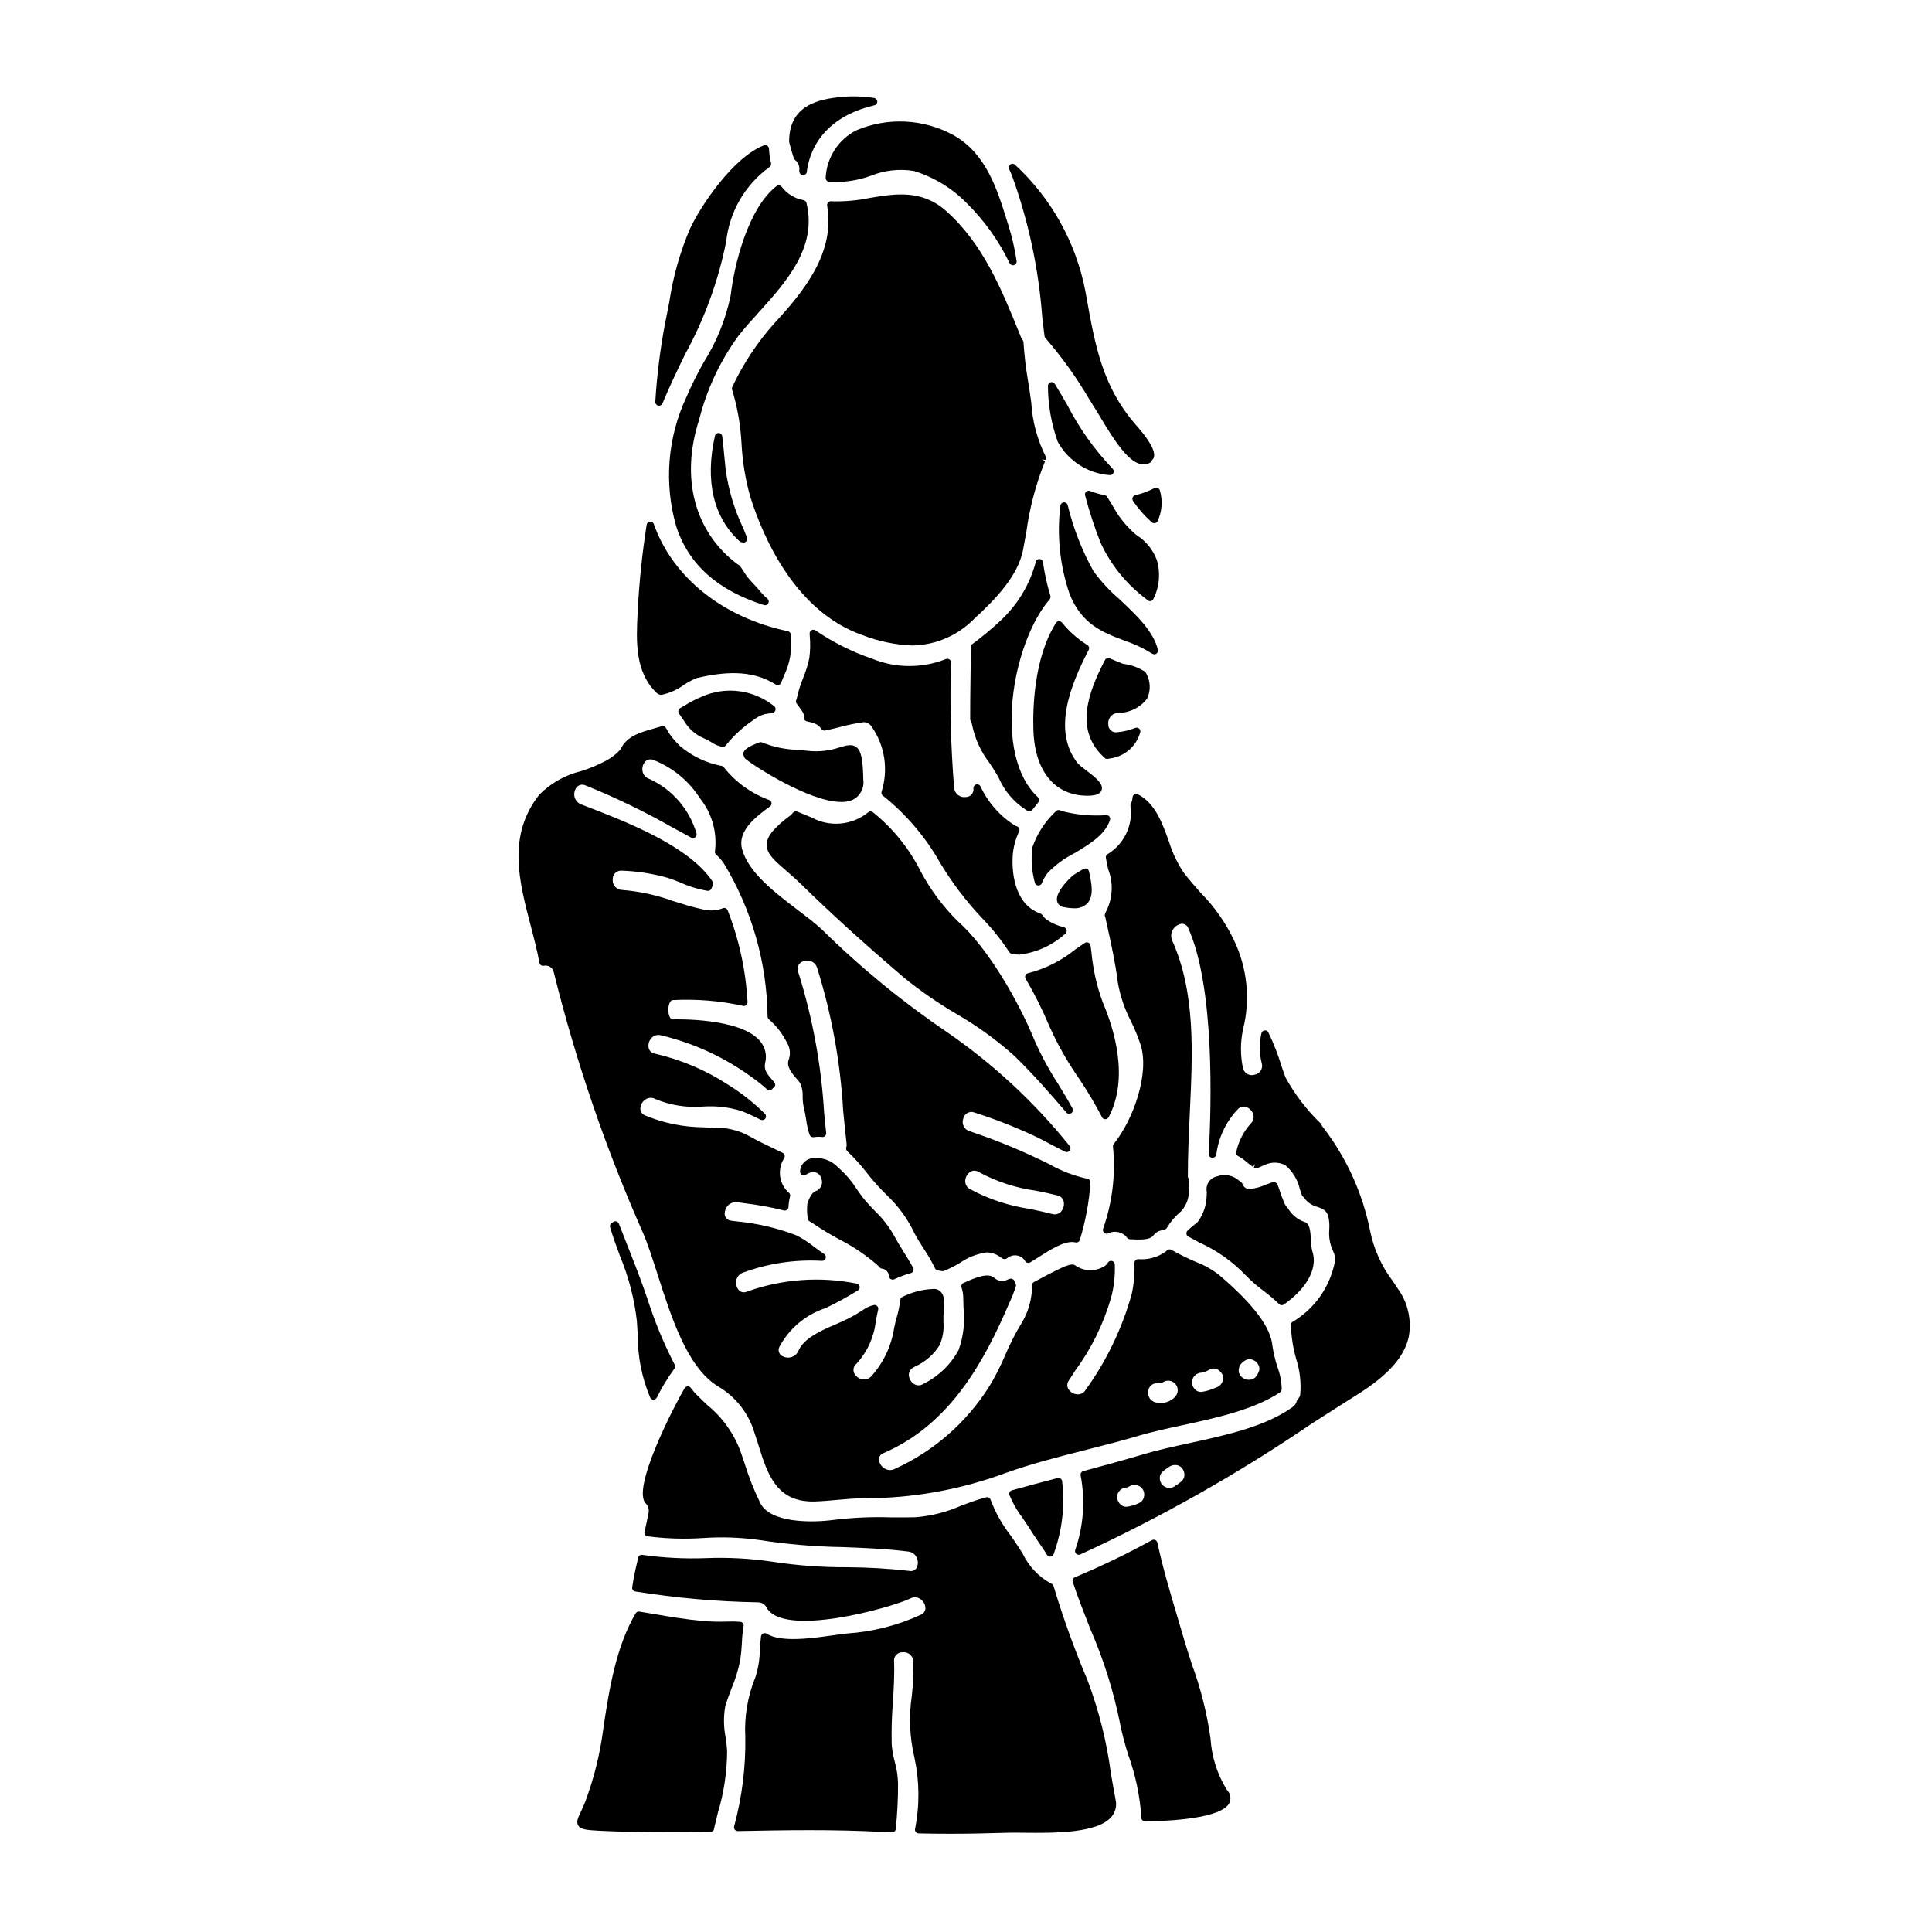 <?xml version="1.0" encoding="UTF-8"?>
<!-- Uploaded to: ICON Repo, www.svgrepo.com, Generator: ICON Repo Mixer Tools -->
<svg fill="#000000" width="800px" height="800px" version="1.1" viewBox="144 144 512 512" xmlns="http://www.w3.org/2000/svg">
 <g>
  <path d="m352.27 374.68c1.242 1.078 2.66 2.301 4.156 3.766 7.668 7.523 16.531 15.582 27.16 24.652 4.312 3.492 8.879 6.656 13.66 9.469 5.617 3.219 10.875 7.027 15.688 11.355 5.078 4.961 9.723 10.297 13.668 14.914 0.332 0.371 0.891 0.438 1.301 0.156 0.41-0.285 0.543-0.828 0.312-1.27-1.18-2.188-2.527-4.367-3.812-6.481-2.387-3.676-4.473-7.535-6.246-11.539-4.168-10.234-12.324-24.508-20.391-31.625h-0.004c-3.918-3.898-7.227-8.359-9.816-13.238-3.051-6.062-7.375-11.395-12.672-15.633-0.375-0.258-0.875-0.223-1.215 0.078-4.258 3.457-10.184 3.992-14.992 1.348-1.137-0.484-2.422-0.996-3.785-1.539-0.422-0.176-0.914-0.035-1.18 0.336-0.164 0.234-0.359 0.441-0.586 0.613-4.434 3.324-6.269 5.57-6.348 7.742-0.051 2.434 2.109 4.305 5.102 6.894z"/>
  <path d="m436.04 440.05c0.148 0.355 0.504 0.574 0.883 0.547 0.367 0.004 0.703-0.199 0.875-0.527 5.512-10.461 1.387-23.559-1.555-30.43-1.59-4.32-2.606-8.832-3.016-13.422l-0.227-1.645c-0.047-0.336-0.266-0.621-0.574-0.758-0.305-0.137-0.66-0.105-0.941 0.078-0.871 0.574-1.727 1.18-2.586 1.758-3.637 2.957-7.875 5.086-12.414 6.242-0.32 0.055-0.59 0.262-0.727 0.555s-0.121 0.633 0.039 0.91c2.375 4.055 4.477 8.266 6.297 12.598 2.141 4.777 4.719 9.348 7.707 13.645 2.277 3.363 4.359 6.852 6.238 10.449z"/>
  <path d="m419.53 292.15c-0.465-0.062-0.902 0.234-1.016 0.691-1.586 6.051-4.883 11.516-9.492 15.746-2.328 2.176-4.781 4.211-7.352 6.094-0.246 0.188-0.395 0.48-0.395 0.789 0 2.938-0.051 5.773-0.086 8.543-0.051 3.629-0.098 7.137-0.082 10.574 0 0.168 0.043 0.332 0.125 0.48 0.215 0.371 0.359 0.781 0.418 1.203 0.773 3.644 2.359 7.066 4.644 10.012 0.703 1.07 1.383 2.106 1.934 3.066l0.484 0.867-0.004-0.004c1.461 3.348 3.856 6.203 6.898 8.223 0.207 0.113 0.406 0.246 0.59 0.395 0.168 0.129 0.379 0.199 0.59 0.195 0.309 0 0.602-0.145 0.789-0.391 0.5-0.664 1.031-1.336 1.574-2 0.332-0.402 0.293-0.996-0.086-1.352-12.043-11.164-6.852-40.871 3.106-52.465v0.004c0.215-0.258 0.289-0.605 0.195-0.926-0.883-2.91-1.539-5.879-1.969-8.887-0.051-0.457-0.41-0.812-0.867-0.859z"/>
  <path d="m450.57 292.4c-1.023-2.727-2.906-5.043-5.371-6.594l-0.359-0.285c-2.457-2.144-4.504-4.719-6.039-7.598-0.457-0.75-0.922-1.508-1.418-2.273-0.148-0.227-0.379-0.383-0.645-0.434-1.32-0.238-2.617-0.609-3.863-1.105-0.348-0.137-0.742-0.066-1.023 0.18-0.281 0.25-0.395 0.637-0.289 0.996 1.098 4.199 2.445 8.328 4.027 12.367 2.707 5.957 6.875 11.133 12.117 15.051l0.395 0.355c0.18 0.156 0.41 0.242 0.648 0.242 0.055 0.008 0.109 0.008 0.164 0 0.293-0.047 0.543-0.227 0.691-0.48 1.652-3.219 1.996-6.953 0.965-10.422z"/>
  <path d="m411.71 189.42c0.156 0.352 0.316 0.691 0.457 1.062 4.391 12.125 7.098 24.797 8.043 37.66l0.59 4.902c0.023 0.207 0.109 0.398 0.25 0.551 4.434 5.117 8.379 10.641 11.785 16.488l1.699 2.711c0.305 0.477 0.684 1.113 1.125 1.859 3.754 6.297 7.719 12.418 11.348 12.418h0.004c0.074 0.004 0.148 0.004 0.223 0 0.559-0.008 1.105-0.172 1.574-0.477 0.133-0.086 0.242-0.203 0.316-0.34 0.113-0.23 0.258-0.441 0.43-0.625 0.145-0.152 0.242-0.344 0.273-0.551 0.102-0.66 0.414-2.684-5.094-8.805-8.605-10.031-10.535-20.82-12.773-33.312l-0.316-1.746h0.004c-2.477-12.895-9.016-24.652-18.664-33.555-0.34-0.312-0.852-0.348-1.23-0.082-0.379 0.266-0.523 0.758-0.344 1.184z"/>
  <path d="m362.81 191.1c-0.047 0.523 0.324 0.988 0.844 1.059 3.812 0.262 7.637-0.289 11.219-1.613 3.582-1.438 7.492-1.867 11.305-1.242 5.34 1.637 10.184 4.598 14.082 8.598 4.644 4.598 8.469 9.957 11.297 15.848 0.219 0.434 0.723 0.645 1.184 0.492 0.461-0.148 0.746-0.613 0.668-1.094-0.473-3.188-1.195-6.332-2.164-9.402l-0.48-1.539c-2.578-8.242-5.512-17.582-14.074-22.383v-0.004c-7.957-4.356-17.477-4.82-25.82-1.254-4.731 2.441-7.801 7.219-8.059 12.535z"/>
  <path d="m449.89 317.4c0.199 0 0.395-0.062 0.559-0.176 0.332-0.23 0.488-0.641 0.395-1.035-1.145-4.898-5.769-9.246-10.234-13.445-2.574-2.199-4.879-4.699-6.867-7.445-3.039-5.484-5.324-11.355-6.801-17.449-0.125-0.457-0.562-0.758-1.035-0.711-0.477 0.043-0.852 0.418-0.895 0.895-0.961 7.82-0.145 15.758 2.387 23.219 3.148 8.195 8.926 10.375 14.516 12.48v0.004c2.606 0.867 5.098 2.039 7.426 3.492 0.164 0.109 0.355 0.172 0.551 0.172z"/>
  <path d="m428.55 384.7c1.301 0.098 2.582-0.352 3.543-1.23 1.938-1.969 1.141-5.609 0.5-8.543-0.07-0.305-0.277-0.562-0.566-0.688-0.285-0.129-0.617-0.109-0.887 0.047l-0.363 0.207c-0.828 0.477-1.633 0.941-2.41 1.469-0.051 0.031-4.758 4.156-4.25 6.777 0.184 0.891 0.922 1.559 1.824 1.656 0.855 0.191 1.73 0.293 2.609 0.305z"/>
  <path d="m356.74 332.72c0.242 0.426 0.348 0.914 0.293 1.398-0.039 0.508 0.316 0.961 0.816 1.047 0.727 0.137 1.438 0.34 2.125 0.613 0.684 0.27 1.266 0.742 1.668 1.355 0.219 0.363 0.641 0.547 1.055 0.461 1.301-0.285 2.586-0.598 3.828-0.906h0.004c2.117-0.582 4.269-1.02 6.441-1.312 0.883 0.051 1.68 0.543 2.113 1.312 3.43 5.004 4.371 11.301 2.559 17.086-0.141 0.426 0.02 0.895 0.395 1.137 6.168 4.938 11.328 11.016 15.195 17.902 3.098 5.133 6.731 9.926 10.828 14.301 2.773 2.836 5.262 5.934 7.438 9.25 0.145 0.199 0.359 0.34 0.605 0.391 0.688 0.152 1.387 0.227 2.09 0.227 4.504-0.547 8.727-2.473 12.09-5.512 0.312-0.227 0.461-0.613 0.387-0.988-0.078-0.375-0.367-0.676-0.738-0.762-1.574-0.367-3.066-1.012-4.414-1.902-0.523-0.367-0.973-0.832-1.324-1.367-0.137-0.184-0.332-0.316-0.555-0.371-7.363-2.648-7.43-12.203-7.277-15.062 0.129-2.324 0.715-4.598 1.723-6.691 0.121-0.27 0.117-0.574-0.008-0.84-0.129-0.266-0.367-0.457-0.652-0.527-0.164-0.043-0.316-0.109-0.457-0.195-3.992-2.508-7.168-6.117-9.148-10.395-0.223-0.406-0.699-0.605-1.148-0.473-0.445 0.133-0.738 0.562-0.699 1.023 0.078 0.582-0.102 1.168-0.488 1.609s-0.941 0.695-1.527 0.695c-0.727 0.109-1.469-0.078-2.051-0.523-0.586-0.445-0.965-1.109-1.051-1.84-0.895-11.07-1.168-22.184-0.816-33.285 0.004-0.332-0.16-0.641-0.434-0.828-0.273-0.188-0.625-0.223-0.93-0.094-6.246 2.492-13.219 2.473-19.453-0.047-5.356-1.82-10.441-4.363-15.113-7.555-0.309-0.211-0.711-0.23-1.039-0.047-0.328 0.18-0.523 0.531-0.508 0.906l0.031 0.629c0.188 1.977 0.145 3.969-0.129 5.938-0.383 1.773-0.926 3.512-1.621 5.191-0.723 1.742-1.281 3.547-1.676 5.391-0.031 0.137-0.074 0.27-0.125 0.395-0.172 0.344-0.125 0.754 0.113 1.051 0.547 0.715 1.066 1.43 1.586 2.215z"/>
  <path d="m341.22 344.64c0.055 0.152 0.141 0.285 0.254 0.395 1.418 1.352 16.805 11.492 25.469 11.492h0.004c1.012 0.027 2.016-0.152 2.953-0.535 2.019-0.953 3.188-3.106 2.887-5.316-0.109-5.559-0.586-7.758-1.875-8.703-1.16-0.852-2.574-0.441-4.371 0.078-2.715 0.922-5.594 1.238-8.441 0.926-0.898-0.102-1.82-0.184-2.754-0.27l-0.004 0.004c-3.199-0.086-6.359-0.742-9.332-1.934-0.246-0.117-0.531-0.133-0.785-0.035-2.867 1.09-3.973 1.824-4.227 2.793h-0.004c-0.062 0.234-0.035 0.484 0.078 0.699 0.059 0.133 0.105 0.27 0.148 0.406z"/>
  <path d="m438 360.39c-0.207-0.262-0.535-0.398-0.863-0.359-3.629 0.246-7.269-0.039-10.809-0.852-0.418-0.105-0.789-0.234-1.18-0.367l-0.285-0.094c-0.371-0.125-0.781-0.016-1.043 0.273-2.812 2.621-4.949 5.887-6.219 9.516-0.418 3.188-0.188 6.426 0.676 9.52 0.137 0.383 0.496 0.645 0.906 0.648 0.398 0 0.762-0.242 0.914-0.613 0.375-0.961 0.879-1.863 1.504-2.684 2.019-2.113 4.383-3.867 6.992-5.188 4.078-2.43 8.301-4.945 9.562-8.879h-0.004c0.109-0.312 0.051-0.66-0.152-0.922z"/>
  <path d="m444.16 275.85c-0.117 0.309-0.074 0.656 0.113 0.926 1.414 2.086 3.086 3.981 4.977 5.644 0.18 0.152 0.406 0.234 0.641 0.234 0.363 0.004 0.699-0.195 0.871-0.52 1.18-2.547 1.402-5.43 0.629-8.129-0.07-0.297-0.27-0.543-0.543-0.672-0.273-0.133-0.59-0.133-0.863 0-1.617 0.844-3.336 1.48-5.117 1.898-0.324 0.07-0.59 0.305-0.707 0.617z"/>
  <path d="m344.42 334.27c1.117-0.738 2.414-1.16 3.754-1.219 0.16-0.016 0.312-0.055 0.461-0.113l0.289-0.094c0.312-0.125 0.539-0.398 0.602-0.727 0.066-0.328-0.043-0.668-0.285-0.902-2.652-2.176-5.863-3.57-9.266-4.027-3.402-0.457-6.863 0.043-10 1.441-1.609 0.672-3.164 1.473-4.641 2.402l-1.078 0.637c-0.238 0.141-0.41 0.375-0.469 0.645-0.059 0.273 0 0.555 0.156 0.781 0.371 0.512 0.73 1.059 0.98 1.43l0.277 0.395c1.227 2.152 3.137 3.836 5.426 4.781 0.605 0.238 1.188 0.543 1.73 0.902 0.793 0.551 1.676 0.965 2.609 1.223 0.094 0.031 0.195 0.051 0.297 0.059 0.41 0.133 0.859-0.02 1.105-0.375 2.109-2.621 4.606-4.906 7.406-6.773z"/>
  <path d="m440.18 332.92h0.039c3.059 0.043 5.949-1.371 7.797-3.809 0.996-2.164 0.887-4.676-0.301-6.746-0.082-0.18-0.223-0.332-0.395-0.43-1.719-1.086-3.66-1.773-5.684-2.008-1.434-0.559-2.523-1.012-3.543-1.457-0.473-0.219-1.035-0.02-1.27 0.445-4.578 8.797-8.156 18.758-0.035 25.977 0.18 0.16 0.41 0.25 0.652 0.246 0.098 0.004 0.195-0.012 0.289-0.043 0.211-0.066 0.43-0.109 0.652-0.129 3.684-0.543 6.711-3.184 7.75-6.762 0.156-0.363 0.078-0.785-0.195-1.07-0.273-0.289-0.695-0.383-1.066-0.238-1.551 0.621-3.184 1.012-4.848 1.16-0.582 0.078-1.176-0.098-1.617-0.484-0.445-0.387-0.699-0.949-0.695-1.539-0.109-0.746 0.094-1.5 0.562-2.09s1.156-0.961 1.906-1.023z"/>
  <path d="m438.04 269.91h0.141c0.402 0 0.766-0.25 0.914-0.625 0.145-0.375 0.051-0.805-0.246-1.078-4.777-4.996-8.809-10.656-11.965-16.805-1.109-1.914-2.211-3.816-3.352-5.668h-0.004c-0.23-0.391-0.699-0.566-1.129-0.426-0.43 0.133-0.715 0.539-0.688 0.988 0.031 5.031 0.906 10.023 2.59 14.77 2.785 5.082 7.957 8.41 13.738 8.844z"/>
  <path d="m432.18 314.95c-2.559-1.586-4.832-3.594-6.723-5.941-0.199-0.25-0.504-0.395-0.828-0.391-0.32 0.012-0.613 0.184-0.785 0.457-5.902 9.289-6.152 22.867-5.988 28.277 0.305 10.969 5.648 17.52 14.293 17.52 1.531 0 3.344-0.168 3.789-1.484 0.566-1.676-1.648-3.371-4.215-5.332v-0.004c-0.773-0.543-1.5-1.152-2.168-1.82-6.691-8.59-1.941-20.547 2.957-30.004v-0.004c0.23-0.445 0.09-0.996-0.332-1.273z"/>
  <path d="m372.64 312.34c4.199 1.629 8.641 2.547 13.145 2.719 6.223-0.109 12.148-2.684 16.473-7.16 5.609-5.144 11.516-11.32 12.844-18.105 0.309-1.574 0.594-3.176 0.887-4.805 0.867-6.453 2.543-12.77 4.984-18.805l-0.895-0.414 1.051 0.094h0.004c0.148-0.301 0.133-0.652-0.039-0.941-2.211-4.414-3.504-9.238-3.793-14.168-0.254-1.871-0.516-3.805-0.867-5.797v-0.004c-0.578-3.406-0.98-6.84-1.203-10.289-0.016-0.199-0.09-0.387-0.215-0.539-0.18-0.211-0.32-0.445-0.422-0.699l-0.473-1.18c-4.723-11.633-9.617-23.656-19.383-32.332-6.492-5.766-13.516-4.586-20.297-3.453-3.356 0.691-6.785 0.988-10.211 0.879-0.297-0.027-0.59 0.09-0.785 0.32-0.203 0.227-0.293 0.531-0.242 0.832 2.16 12.473-6.106 22.652-14.027 31.215-4.5 5.047-8.242 10.719-11.117 16.84-0.113 0.23-0.129 0.5-0.039 0.746 1.422 4.668 2.262 9.496 2.5 14.371 0.254 4.758 1.035 9.469 2.332 14.055 3.496 11.02 12.039 30.434 29.789 36.621z"/>
  <path d="m336.31 268.49c-0.121-1.141-0.23-2.301-0.348-3.473-0.168-1.789-0.34-3.606-0.562-5.402h0.004c-0.062-0.477-0.453-0.84-0.93-0.863-0.477-0.023-0.902 0.301-1.008 0.77-2.684 11.922-0.418 21.582 6.555 27.945 0.227 0.172 0.5 0.27 0.785 0.281 0.078 0.02 0.16 0.031 0.242 0.027 0.324 0.004 0.633-0.16 0.816-0.43 0.184-0.27 0.219-0.617 0.094-0.918-0.367-0.906-0.73-1.785-1.09-2.656-2.285-4.836-3.82-9.984-4.559-15.281z"/>
  <path d="m337.64 222.28c-1.285 6.25-3.684 12.219-7.086 17.621-1.723 3.027-3.277 6.148-4.656 9.352-5 10.688-5.961 22.82-2.711 34.164 3.246 10.102 10.855 16.953 23.258 20.938v-0.004c0.445 0.145 0.93-0.047 1.156-0.453 0.23-0.406 0.141-0.918-0.211-1.227-0.629-0.523-1.211-1.102-1.738-1.727-0.582-0.73-1.203-1.43-1.855-2.098-0.664-0.664-1.281-1.371-1.855-2.113-0.344-0.484-0.66-0.988-0.977-1.488-0.254-0.395-0.504-0.789-0.789-1.18h0.004c-0.102-0.145-0.234-0.262-0.395-0.336-0.125-0.055-0.242-0.129-0.352-0.219-11.344-8.48-15.152-22.758-10.188-38.18l0.004 0.004c2.004-8.004 5.523-15.551 10.367-22.23 1.641-2.094 3.516-4.176 5.512-6.379 7.254-8.055 15.477-17.18 12.594-28.945v-0.004c-0.09-0.383-0.402-0.672-0.789-0.738-2.305-0.406-4.375-1.672-5.785-3.543-0.336-0.426-0.949-0.5-1.379-0.164-7.609 5.934-11.207 20.992-12.129 28.949z"/>
  <path d="m313.04 481.17c-1.453-3.801-2.945-7.582-4.445-11.375l-0.598-1.52h0.004c-0.121-0.289-0.367-0.508-0.672-0.586-0.305-0.086-0.629-0.016-0.871 0.188-0.082 0.07-0.172 0.133-0.266 0.184-0.438 0.215-0.652 0.719-0.508 1.184 0.758 2.551 1.691 5.117 2.594 7.566v-0.004c2.312 5.531 3.828 11.363 4.504 17.32 0.094 1.301 0.16 2.523 0.227 3.695-0.027 5.676 1.09 11.297 3.289 16.531 0.16 0.344 0.5 0.562 0.879 0.566 0.375 0 0.715-0.211 0.883-0.543 1.328-2.688 2.887-5.254 4.664-7.668 0.234-0.309 0.262-0.727 0.07-1.066-2.883-5.578-5.289-11.387-7.199-17.363-0.844-2.477-1.684-4.84-2.555-7.109z"/>
  <path d="m360.06 459.71c-1.125 0.367-2.051 2.973-2.086 3.238-0.133 1.078-0.133 2.168 0 3.246l0.051 0.664c0.023 0.305 0.184 0.578 0.434 0.746 0.129 0.09 0.258 0.172 0.395 0.246 0.129 0.062 0.25 0.141 0.363 0.223 2.301 1.566 4.68 3.012 7.129 4.332 3.766 1.91 7.277 4.293 10.445 7.086 0.113 0.113 0.219 0.234 0.316 0.363 0.09 0.113 0.199 0.203 0.328 0.27 0.129 0.043 0.262 0.078 0.395 0.105 0.98 0.152 1.719 0.977 1.762 1.969 0.023 0.328 0.203 0.621 0.488 0.785 0.152 0.09 0.32 0.137 0.496 0.137 0.148 0 0.293-0.035 0.426-0.098 1.41-0.68 2.879-1.227 4.391-1.637 0.293-0.078 0.531-0.289 0.648-0.566 0.117-0.281 0.102-0.598-0.043-0.863-0.789-1.391-1.617-2.754-2.469-4.121-0.941-1.52-1.914-3.09-2.731-4.637h-0.004c-1.352-2.344-3.035-4.484-5-6.348-1.039-1.078-2.113-2.195-3.078-3.422-0.574-0.746-1.121-1.527-1.668-2.309-1.309-2.062-2.898-3.93-4.727-5.551l-0.207-0.172c-1.543-1.695-3.766-2.609-6.055-2.484-0.996-0.082-1.988 0.242-2.746 0.898-0.758 0.652-1.223 1.586-1.285 2.586-0.039 0.375 0.137 0.738 0.457 0.938 0.316 0.199 0.723 0.199 1.039 0 0.379-0.254 0.789-0.453 1.219-0.602 0.602-0.219 1.266-0.168 1.828 0.137 0.562 0.309 0.965 0.84 1.105 1.465 0.262 0.66 0.238 1.398-0.07 2.039s-0.867 1.125-1.547 1.336z"/>
  <path d="m424.25 535.7c-4.023 1.051-8.047 2.125-12.07 3.231l-0.004 0.004c-0.266 0.07-0.484 0.25-0.613 0.496-0.125 0.242-0.145 0.527-0.051 0.785 0.898 2.168 2.074 4.211 3.496 6.082 0.547 0.789 1.078 1.574 1.551 2.312 1 1.617 2.062 3.18 3.121 4.723l1.242 1.836c0.129 0.176 0.309 0.488 0.512 0.848 0.176 0.305 0.5 0.496 0.855 0.496h0.094c0.387-0.039 0.715-0.301 0.84-0.668 2.269-6.195 3.039-12.848 2.238-19.398-0.055-0.266-0.219-0.496-0.445-0.641-0.23-0.141-0.508-0.18-0.766-0.105z"/>
  <path d="m474.08 481.92c1.477 1.531 3.078 2.934 4.793 4.188 1.438 1.074 2.805 2.238 4.09 3.484 0.336 0.34 0.867 0.395 1.262 0.121 4.824-3.309 9.34-8.773 7.543-14.168h-0.004c-0.207-0.941-0.324-1.898-0.34-2.863-0.156-2.453-0.293-4.566-1.805-4.871h-0.004c-1.816-0.668-3.34-1.949-4.309-3.625-0.449-0.434-0.797-0.957-1.02-1.539-0.504-1.18-0.941-2.383-1.312-3.609-0.082-0.27-0.18-0.531-0.293-0.789-0.008-0.051-0.016-0.102-0.027-0.152-0.117-0.449-0.512-0.77-0.973-0.785-0.25-0.023-0.5 0.008-0.738 0.086-0.547 0.184-1.07 0.395-1.574 0.586-1.254 0.562-2.59 0.93-3.957 1.09-0.953 0.16-1.875-0.414-2.156-1.34-0.066-0.207-0.207-0.387-0.391-0.508l-0.48-0.328v0.004c-1.574-1.441-3.816-1.887-5.824-1.156-0.906 0.168-1.707 0.695-2.223 1.461-0.52 0.766-0.711 1.703-0.531 2.609 0 0.395 0 0.836-0.043 1.316-0.09 2.434-0.926 4.785-2.391 6.731-0.211 0.199-0.523 0.445-0.875 0.723h0.004c-0.637 0.488-1.246 1.012-1.816 1.574-0.215 0.223-0.312 0.531-0.266 0.832 0.047 0.305 0.23 0.57 0.504 0.715 1 0.547 1.969 1.059 2.922 1.574h-0.004c4.598 2.07 8.75 5.004 12.238 8.641z"/>
  <path d="m337.86 591.45c1.043-2.449 1.82-5 2.324-7.617 0.223-1.508 0.367-3.031 0.43-4.555 0.047-1.441 0.195-2.879 0.441-4.301 0.059-0.273-0.008-0.562-0.18-0.785-0.164-0.223-0.41-0.363-0.684-0.395-1.191-0.098-2.391-0.121-3.586-0.066-2.144 0.074-4.289 0.02-6.426-0.16-4.328-0.395-8.66-1.121-12.832-1.832-1.297-0.219-2.59-0.441-3.891-0.648h0.004c-0.402-0.074-0.805 0.113-1.008 0.469-5.051 8.586-6.941 19.414-8.59 30.699h0.004c-0.852 6.582-2.461 13.047-4.789 19.262-0.43 1.09-0.852 1.969-1.18 2.695-0.742 1.574-1.234 2.594-0.668 3.543 0.629 1.062 2.113 1.23 5.875 1.422 5.641 0.266 11.332 0.352 16.773 0.352 4.328 0 8.543-0.055 12.426-0.121h0.004c0.242 0.016 0.484-0.07 0.66-0.238 0.18-0.168 0.281-0.398 0.281-0.645 0.289-1.289 0.621-2.648 0.973-4.055 1.621-5.359 2.457-10.93 2.477-16.531-0.07-1.102-0.227-2.293-0.395-3.519-0.539-2.672-0.582-5.422-0.129-8.109 0.449-1.605 1.07-3.266 1.684-4.863z"/>
  <path d="m438.39 613.89c-1.125-8.469-3.219-16.777-6.246-24.766-3.43-8.098-6.414-16.375-8.938-24.797-0.086-0.293-0.305-0.523-0.59-0.629-3.328-1.789-6-4.598-7.617-8.012-0.395-0.645-0.812-1.285-1.227-1.922-0.578-0.887-1.219-1.801-1.875-2.754-2.262-2.894-4.07-6.109-5.371-9.547-0.156-0.512-0.699-0.805-1.215-0.66l-0.613 0.168c-2.062 0.582-4.102 1.344-6.074 2.078v0.004c-3.828 1.688-7.914 2.715-12.086 3.035-2.191 0.051-4.394 0.039-6.594 0.023-4.93-0.156-9.859 0.055-14.758 0.641-5.996 0.84-16.871 0.875-19.633-4.297v-0.004c-1.691-3.422-3.106-6.973-4.219-10.625-0.32-0.941-0.633-1.883-0.961-2.824v-0.004c-1.77-4.969-4.871-9.355-8.969-12.676-0.945-0.895-1.934-1.832-2.961-2.875-0.375-0.391-0.723-0.801-1.047-1.234l-0.355-0.441c-0.199-0.258-0.512-0.395-0.836-0.367-0.328 0.023-0.621 0.203-0.789 0.484-2.398 4.074-14.445 27.027-10.145 30.676l0.004 0.004c0.586 0.684 0.801 1.613 0.566 2.484-0.312 1.648-0.645 3.273-1.035 4.871v0.004c-0.07 0.266-0.023 0.547 0.129 0.773 0.148 0.23 0.387 0.387 0.656 0.43 4.887 0.629 9.824 0.781 14.742 0.457 4.988-0.344 10.004-0.168 14.957 0.531 7.266 1.133 14.602 1.758 21.953 1.871 5.727 0.215 11.648 0.445 17.48 1.18 1.016 0.113 1.887 0.781 2.258 1.73 0.41 0.902 0.336 1.949-0.191 2.785-0.438 0.535-1.145 0.773-1.816 0.613-5.508-0.621-11.047-0.945-16.59-0.969-6.586 0.027-13.168-0.461-19.68-1.461-5.832-0.863-11.73-1.184-17.621-0.953-5.629 0.211-11.266-0.074-16.84-0.859-0.516-0.09-1.008 0.234-1.129 0.742-0.574 2.465-1.18 5.117-1.574 7.84-0.035 0.262 0.031 0.523 0.188 0.734 0.156 0.211 0.391 0.348 0.652 0.383 10.75 1.727 21.613 2.688 32.5 2.871 0.887-0.008 1.715 0.449 2.176 1.207 4.184 8.406 33.262 0.172 38.234-2.238 0.836-0.449 1.855-0.387 2.625 0.164 0.844 0.562 1.348 1.512 1.336 2.523-0.07 0.746-0.555 1.391-1.254 1.656-6.141 2.816-12.746 4.492-19.484 4.945-1.004 0.094-2.277 0.281-3.719 0.48-5.512 0.789-13.879 1.969-17.598-0.414h-0.004c-0.281-0.176-0.637-0.203-0.941-0.066-0.309 0.141-0.52 0.43-0.566 0.766-0.16 1.18-0.238 2.402-0.316 3.609l0.004-0.004c-0.039 2.406-0.422 4.789-1.133 7.086-2.09 5.066-3.019 10.535-2.723 16.008 0.125 8-0.879 15.977-2.973 23.699-0.07 0.293 0 0.605 0.191 0.84 0.203 0.223 0.488 0.352 0.789 0.359 11.906-0.23 25.391-0.5 38.574 0.25 0.523 0.039 1.047 0.055 1.574 0.066h0.699v0.004c0.516 0.031 0.965-0.355 1.012-0.875 0.43-4.059 0.633-8.137 0.605-12.219-0.066-1.906-0.359-3.801-0.875-5.637-0.414-1.504-0.68-3.043-0.797-4.598-0.094-3.668 0.008-7.336 0.305-10.988 0.223-3.574 0.457-7.269 0.32-10.98v-0.004c-0.07-0.629 0.145-1.258 0.578-1.719 0.434-0.461 1.051-0.711 1.684-0.68 0.715-0.086 1.43 0.137 1.973 0.609 0.539 0.473 0.859 1.152 0.875 1.867 0.051 3.004-0.082 6.008-0.395 8.996-0.832 5.512-0.594 11.133 0.707 16.555 1.328 6.211 1.371 12.629 0.129 18.855-0.035 0.277 0.051 0.559 0.23 0.77 0.184 0.211 0.445 0.336 0.723 0.344 2.641 0.066 5.391 0.098 8.266 0.098 4.723 0 9.785-0.09 15.312-0.27 1.102-0.039 2.582-0.023 4.289 0 7.809 0.082 19.559 0.199 23.262-4.242 1.047-1.25 1.445-2.918 1.07-4.508-0.441-2.336-0.848-4.688-1.258-7.055z"/>
  <path d="m514.34 485.37-1.109-1.688c-3.082-4.019-5.199-8.695-6.176-13.664-1.996-9.914-6.242-19.238-12.414-27.25-0.211-0.219-0.375-0.477-0.488-0.762-0.047-0.117-0.117-0.227-0.203-0.324-3.68-3.551-6.801-7.641-9.258-12.129-0.172-0.355-0.602-1.621-1.055-2.969-0.938-3.109-2.121-6.137-3.543-9.051-0.215-0.348-0.617-0.531-1.016-0.465-0.398 0.074-0.711 0.387-0.789 0.785-0.59 2.602-0.566 5.305 0.074 7.894 0.207 0.645 0.125 1.344-0.219 1.926-0.344 0.578-0.922 0.984-1.582 1.109-0.637 0.23-1.34 0.18-1.941-0.133-0.598-0.316-1.035-0.867-1.207-1.523-0.727-3.394-0.727-6.906 0-10.305 1.996-7.961 1.129-16.371-2.445-23.758-2.195-4.582-5.137-8.766-8.703-12.383-1.52-1.707-3.094-3.481-4.582-5.43v0.004c-1.723-2.602-3.062-5.441-3.969-8.43-1.773-4.891-3.609-9.957-8.137-12.32v0.004c-0.293-0.16-0.645-0.16-0.938 0-0.289 0.16-0.473 0.457-0.5 0.785-0.031 0.598-0.188 1.18-0.457 1.711-0.09 0.176-0.129 0.371-0.105 0.57 0.738 5.113-1.676 10.172-6.113 12.82-0.305 0.219-0.457 0.594-0.395 0.965 0.172 1.008 0.395 2.012 0.605 3.008h0.004c1.473 3.777 1.195 8.012-0.754 11.566-0.191 0.371-0.191 0.812 0 1.184l0.449 2.039c1.082 4.914 2.203 9.996 2.848 15.086h-0.004c0.625 3.66 1.82 7.203 3.543 10.492 1.008 2.051 1.871 4.172 2.578 6.344 2.238 7.477-1.906 19.531-7.184 26.082v0.004c-0.176 0.223-0.246 0.508-0.199 0.785 0.727 7.356-0.176 14.777-2.641 21.742-0.105 0.363 0.008 0.758 0.293 1.008 0.281 0.254 0.688 0.32 1.039 0.172 1.754-0.898 3.898-0.398 5.074 1.18 0.176 0.223 0.441 0.355 0.723 0.367 2.883 0.133 5.371 0.254 6.297-1.129 0.484-0.609 1.16-1.035 1.918-1.207 0.223-0.066 0.426-0.109 0.621-0.156l0.355-0.082c0.273-0.07 0.508-0.254 0.637-0.508 0.922-1.551 2.098-2.938 3.473-4.106l0.477-0.461c1.406-1.684 2.059-3.871 1.812-6.051 0.02-0.609 0.039-1.227 0.098-1.828v0.004c0.023-0.258-0.051-0.512-0.211-0.715-0.086-0.105-0.133-0.238-0.129-0.371 0-5.746 0.27-11.449 0.527-16.969 0.766-16.379 1.492-31.852-4.723-45.695v-0.004c-0.629-1.609 0.145-3.426 1.742-4.09 0.457-0.273 1.016-0.324 1.516-0.137 0.504 0.184 0.891 0.586 1.062 1.094 7.031 15.664 6.125 47.035 5.406 59.797-0.016 0.27 0.082 0.535 0.27 0.73 0.41 0.371 1.031 0.371 1.438 0 0.172-0.156 0.281-0.371 0.312-0.605 0.566-4.465 2.539-8.633 5.633-11.902 0.5-0.613 1.301-0.898 2.074-0.734 0.984 0.27 1.766 1.02 2.074 1.992 0.27 0.859 0.031 1.797-0.613 2.422-1.953 2.141-3.297 4.762-3.894 7.598-0.09 0.441 0.133 0.891 0.539 1.086 0.801 0.438 1.551 0.969 2.231 1.574 0.527 0.449 1.086 0.871 1.664 1.258l0.582-0.789-0.34 0.988c0.27 0.199 0.625 0.25 0.938 0.133 0.426-0.16 0.848-0.359 1.266-0.555h0.004c0.555-0.277 1.133-0.508 1.73-0.68 1.48-0.395 3.059-0.219 4.418 0.484 1.949 1.66 3.301 3.914 3.848 6.414 0.164 0.488 0.336 0.98 0.516 1.48 0.059 0.152 0.148 0.285 0.27 0.395 0.195 0.16 0.363 0.352 0.5 0.562 0.844 1.082 2.023 1.852 3.356 2.184 1.406 0.496 2.418 0.852 2.902 2.609 0.238 1.094 0.316 2.215 0.23 3.332-0.137 1.531 0.035 3.074 0.504 4.539 0.172 0.465 0.34 0.848 0.484 1.18v0.004c0.469 0.871 0.645 1.867 0.504 2.844-1.289 6.707-5.398 12.535-11.281 16.004-0.324 0.215-0.492 0.594-0.434 0.977 0.062 0.34 0.098 0.688 0.102 1.031 0.172 2.602 0.613 5.176 1.324 7.68 1 3.062 1.375 6.297 1.102 9.504-0.074 0.461-0.285 0.887-0.613 1.219-0.137 0.129-0.238 0.297-0.285 0.48-0.145 0.633-0.516 1.191-1.039 1.574-7.133 5.195-17.52 7.461-27.535 9.645-4.199 0.918-8.168 1.777-11.789 2.844-5.398 1.617-10.906 3.109-16.227 4.551-0.516 0.137-0.828 0.66-0.703 1.18 1.254 6.594 0.754 13.398-1.449 19.734-0.105 0.363 0.008 0.754 0.289 1.008 0.281 0.25 0.684 0.32 1.031 0.176 21.332-9.812 41.809-21.383 61.219-34.59 4.172-2.672 8.332-5.336 12.488-7.957 7.965-5.023 12.227-9.84 13.383-15.188v-0.004c0.801-4.516-0.285-9.16-3.004-12.848zm-57.207 47.562c0.508 0.539 0.777 1.262 0.746 2.004-0.008 0.59-0.258 1.152-0.695 1.555-0.34 0.293-0.703 0.586-1.18 0.93-0.148 0.047-0.281 0.129-0.395 0.238-1.008 0.898-2.539 0.863-3.512-0.074-0.5-0.531-0.77-1.238-0.742-1.969 0.008-0.602 0.27-1.176 0.723-1.574 0.352-0.309 0.719-0.602 1.102-0.875 0.281-0.172 0.422-0.285 0.43-0.289l-0.004 0.004c0.516-0.41 1.152-0.637 1.812-0.648 0.645-0.012 1.262 0.242 1.715 0.699zm-17.102 7.82c0.027-1.422 1.191-2.562 2.613-2.559 0.227-0.02 0.438-0.117 0.598-0.273 0.043-0.016 0.082-0.031 0.121-0.055 1.227-0.707 2.793-0.309 3.539 0.895 0.355 0.645 0.434 1.402 0.219 2.106-0.152 0.582-0.543 1.074-1.074 1.355-1.102 0.586-2.305 0.957-3.543 1.086-0.574 0.02-1.129-0.191-1.543-0.586-0.559-0.508-0.895-1.215-0.93-1.969z"/>
  <path d="m464.8 604.72c-0.941-6.695-2.594-13.273-4.926-19.621-0.789-2.438-1.555-4.785-2.184-6.957-0.562-1.945-1.141-3.894-1.719-5.84-1.895-6.367-3.848-12.953-5.254-19.492l-0.004-0.004c-0.066-0.301-0.273-0.555-0.555-0.684s-0.605-0.117-0.879 0.027c-6.633 3.641-13.453 6.926-20.434 9.84-0.477 0.195-0.723 0.73-0.562 1.223 1.414 4.246 3.082 8.473 4.691 12.562 3.516 8.055 6.152 16.465 7.875 25.082 0.57 2.824 1.305 5.609 2.199 8.348 1.906 5.305 3.059 10.852 3.426 16.477-0.008 0.27 0.094 0.527 0.281 0.715s0.438 0.289 0.699 0.289c6.07-0.07 20.402-0.691 22.383-4.961l0.004 0.004c0.488-1.16 0.211-2.5-0.695-3.371-2.547-4.117-4.043-8.801-4.348-13.637z"/>
  <path d="m353.39 182.6c0.211 0.789 0.543 2.027 0.965 3.312 0.066 0.199 0.191 0.371 0.359 0.492 0.84 0.672 1.258 1.738 1.105 2.805-0.004 0.043-0.004 0.09 0 0.137 0.004 0.117 0.027 0.234 0.062 0.348 0.113 0.402 0.469 0.691 0.887 0.719h0.062c0.496 0 0.914-0.363 0.977-0.855 1.18-8.977 7.562-15.25 17.938-17.66 0.457-0.109 0.77-0.527 0.75-0.996s-0.367-0.859-0.828-0.934c-2.707-0.43-5.453-0.535-8.184-0.316-7.086 0.59-14.352 2.469-14.352 11.852 0.004 0.121 0.023 0.242 0.066 0.355 0.027 0.109 0.094 0.371 0.191 0.742z"/>
  <path d="m319.31 328.14c2.176-0.457 4.227-1.375 6.012-2.699 1.047-0.688 2.16-1.273 3.316-1.746 9.133-2.172 15.59-1.645 20.934 1.715 0.25 0.16 0.559 0.195 0.84 0.102s0.504-0.312 0.609-0.59c0.23-0.629 0.496-1.258 0.75-1.887v0.004c1-2.066 1.621-4.293 1.832-6.574 0.047-1.238 0.039-2.598-0.031-4.269-0.02-0.453-0.344-0.836-0.789-0.922-17.207-3.606-30.484-14.219-35.52-28.387-0.148-0.426-0.57-0.695-1.02-0.652-0.453 0.043-0.812 0.391-0.879 0.836-1.16 7.445-1.945 14.945-2.352 22.469l-0.047 0.988c-0.359 7.32-0.762 15.621 5.117 21.16 0.336 0.305 0.777 0.465 1.227 0.453z"/>
  <path d="m318.3 481.87c3.668 11.414 7.824 24.402 15.828 29.438 4.793 2.754 8.328 7.262 9.867 12.566 0.367 1.062 0.703 2.148 1.043 3.227 2.273 7.281 4.625 14.805 14.258 14.805h0.559c2.027-0.062 4.031-0.242 5.969-0.422 2.363-0.207 4.793-0.43 7.223-0.43l-0.004 0.004c12.777 0.012 25.449-2.258 37.43-6.691 6.984-2.504 14.316-4.359 21.406-6.16 4.648-1.18 9.445-2.398 14.125-3.789 3.367-0.992 7.188-1.82 11.23-2.691 8.922-1.934 19.031-4.117 25.977-8.727l0.004-0.004c0.281-0.23 0.449-0.574 0.453-0.938-0.062-2.035-0.461-4.043-1.184-5.941-0.559-1.758-0.98-3.555-1.27-5.375-0.395-4.922-4.988-11.059-14.02-18.762v-0.004c-1.902-1.508-4.027-2.711-6.297-3.57-0.984-0.422-1.969-0.852-3.012-1.383-1.348-0.641-2.469-1.227-3.441-1.797-0.344-0.203-0.773-0.176-1.09 0.062-0.039 0.027-0.227 0.199-0.262 0.23l-0.207 0.195v0.004c-2.125 1.496-4.711 2.191-7.301 1.969-0.262 0.012-0.512 0.125-0.688 0.32-0.18 0.191-0.273 0.453-0.258 0.715 0.113 2.777-0.133 5.555-0.738 8.266-2.539 9.102-6.672 17.684-12.203 25.344-0.441 0.785-1.297 1.246-2.195 1.18-1.016-0.051-1.934-0.617-2.441-1.5-0.348-0.711-0.27-1.559 0.203-2.195l1.598-2.473c4.293-5.832 7.527-12.371 9.551-19.324 0.801-2.93 1.141-5.969 1.012-9-0.043-0.426-0.355-0.773-0.773-0.863-0.414-0.09-0.844 0.098-1.059 0.469-0.215 0.387-0.531 0.711-0.918 0.934-2.375 1.473-5.398 1.402-7.695-0.188-0.961-0.707-2.543-0.121-9.41 3.543l-1.543 0.816c-0.316 0.164-0.52 0.484-0.531 0.84 0.035 3.559-0.93 7.055-2.785 10.09-1.672 2.754-3.137 5.633-4.383 8.605-1.188 2.805-2.574 5.519-4.152 8.125-6.051 9.641-14.816 17.273-25.191 21.945-0.922 0.418-2 0.289-2.801-0.336-0.809-0.566-1.277-1.504-1.242-2.492 0.109-0.68 0.594-1.242 1.25-1.453 17.535-7.504 26.637-24.238 33.219-39.617l0.004 0.004c0.695-1.48 1.297-3 1.801-4.555 0.059-0.258 0.02-0.531-0.105-0.766-0.109-0.176-0.199-0.367-0.27-0.566-0.148-0.516-0.688-0.812-1.207-0.664-0.152 0.043-0.34 0.109-0.543 0.184-1.156 0.656-2.602 0.488-3.574-0.414-1.629-1.469-4.93-0.145-8.176 1.336v-0.004c-0.465 0.211-0.688 0.742-0.52 1.227 0.301 0.887 0.453 1.816 0.453 2.754 0 0.789 0.031 1.66 0.059 2.539 0.438 3.793 0 7.637-1.281 11.234-2.113 3.906-5.391 7.055-9.375 9.008-0.723 0.473-1.652 0.492-2.394 0.051-0.871-0.531-1.41-1.469-1.434-2.488 0.012-0.828 0.488-1.578 1.234-1.938l0.395-0.215-0.004-0.004c2.691-1.195 4.961-3.168 6.523-5.664 0.848-1.938 1.203-4.051 1.027-6.16v-1.676c0-0.227 0.039-0.543 0.078-0.914 0.18-1.766 0.434-4.184-0.824-5.445l0.004 0.004c-0.562-0.562-1.359-0.824-2.144-0.707-2.805 0.129-5.551 0.855-8.055 2.129-0.293 0.16-0.484 0.457-0.508 0.789-0.184 1.598-0.508 3.18-0.969 4.723-0.242 0.906-0.473 1.773-0.629 2.566-0.727 4.898-2.902 9.473-6.246 13.121-0.566 0.484-1.305 0.719-2.043 0.645-0.742-0.074-1.418-0.449-1.875-1.035-0.438-0.422-0.668-1.012-0.633-1.621 0.035-0.605 0.336-1.164 0.82-1.527 2.82-3.086 4.598-6.977 5.086-11.125 0.055-0.332 0.305-1.832 0.637-3.211h0.004c0.078-0.332-0.02-0.684-0.262-0.926-0.238-0.246-0.59-0.348-0.922-0.262-0.988 0.227-1.922 0.645-2.754 1.227-1.805 1.211-3.707 2.262-5.688 3.148-0.527 0.242-1.129 0.504-1.777 0.789-3.516 1.504-8.324 3.543-9.754 7.012v-0.004c-0.68 1.496-2.441 2.16-3.938 1.484-0.523-0.16-0.945-0.551-1.152-1.055-0.211-0.508-0.18-1.078 0.078-1.562 2.602-4.852 6.973-8.516 12.203-10.234 2.945-1.406 5.812-2.973 8.586-4.695 0.355-0.211 0.539-0.621 0.461-1.027s-0.402-0.719-0.812-0.785c-9.688-1.938-19.723-1.207-29.027 2.121-0.637 0.309-1.395 0.242-1.969-0.18-0.73-0.68-1.066-1.688-0.895-2.672 0.133-0.977 0.797-1.805 1.723-2.141 6.711-2.488 13.867-3.559 21.016-3.148 0.441 0.004 0.832-0.277 0.973-0.695 0.137-0.422-0.023-0.883-0.395-1.125-0.895-0.562-1.781-1.23-2.684-1.906v0.004c-1.465-1.18-3.047-2.203-4.723-3.055-5.164-1.973-10.574-3.223-16.082-3.715l-1.152-0.156v-0.004c-0.547-0.027-1.055-0.301-1.383-0.738-0.328-0.441-0.441-1.008-0.312-1.539 0.086-0.785 0.477-1.5 1.094-1.996 0.613-0.492 1.402-0.719 2.184-0.629l2.117 0.305v-0.004c3.449 0.414 6.867 1.043 10.234 1.883 0.289 0.078 0.594 0.023 0.836-0.148 0.242-0.176 0.391-0.449 0.41-0.746 0.031-0.941 0.168-1.879 0.41-2.789 0.109-0.383-0.023-0.797-0.336-1.043-0.117-0.086-0.227-0.184-0.332-0.285-2.328-2.391-2.688-6.078-0.867-8.875 0.137-0.234 0.168-0.516 0.09-0.773-0.082-0.258-0.262-0.473-0.504-0.594-0.957-0.473-1.895-0.922-2.82-1.363-2.086-0.996-4.059-1.938-6.102-3.113l-0.004 0.004c-2.856-1.562-6.082-2.312-9.336-2.168-0.754-0.027-1.543-0.055-2.363-0.109l-0.363-0.023 0.004-0.004c-5.32-0.035-10.582-1.105-15.492-3.148-0.707-0.281-1.191-0.945-1.246-1.707-0.008-1.016 0.504-1.969 1.355-2.523 0.773-0.531 1.781-0.582 2.598-0.121 3.996 1.664 8.328 2.352 12.645 2.004 3.465-0.246 6.949 0.164 10.266 1.203 1.828 0.715 3.543 1.555 5.016 2.281h-0.004c0.434 0.219 0.957 0.09 1.238-0.301s0.242-0.93-0.102-1.273c-2.93-2.906-6.184-5.477-9.688-7.66-5.938-3.883-12.512-6.684-19.426-8.266-0.762-0.098-1.406-0.621-1.656-1.348-0.258-0.973-0.008-2.008 0.66-2.754 0.617-0.711 1.578-1.016 2.488-0.789 8.742 2.07 16.984 5.875 24.23 11.188 1.379 0.961 2.695 2.012 3.938 3.148 0.391 0.355 0.992 0.336 1.359-0.047 0.059-0.059 0.109-0.121 0.156-0.188 0.062-0.062 0.129-0.113 0.293-0.242 0.207-0.168 0.336-0.41 0.363-0.672 0.023-0.266-0.062-0.527-0.234-0.73l-0.52-0.598c-1.441-1.633-2.301-2.727-1.898-4.562h0.004c0.5-2.023-0.004-4.168-1.359-5.754-5.207-6.234-22.434-5.762-23.164-5.742-0.727 0.02-1.141-1.324-1.141-2.551 0-1.227 0.438-2.559 1.141-2.559 6.234-0.336 12.484 0.176 18.582 1.516 0.309 0.094 0.645 0.027 0.895-0.176s0.387-0.516 0.367-0.836c-0.453-8.348-2.234-16.566-5.289-24.348-0.129-0.266-0.371-0.465-0.66-0.539-0.285-0.074-0.594-0.023-0.84 0.145-1.715 0.594-3.57 0.641-5.316 0.137-2.633-0.562-5.207-1.379-7.695-2.164-4.328-1.574-8.855-2.559-13.449-2.922-0.715-0.023-1.387-0.34-1.859-0.879-0.469-0.539-0.691-1.25-0.617-1.961-0.02-0.629 0.227-1.242 0.688-1.676 0.457-0.434 1.078-0.652 1.707-0.598 4.094 0.141 8.16 0.773 12.102 1.883 1.02 0.305 2.195 0.789 3.445 1.27v0.004c2.297 1.043 4.723 1.777 7.215 2.188 0.477 0.047 0.922-0.258 1.047-0.719 0.062-0.215 0.156-0.418 0.285-0.605 0.227-0.332 0.227-0.77 0-1.105-6.269-9.445-22.688-15.785-33.555-19.977l-1.367-0.527v0.004c-0.715-0.293-1.281-0.859-1.57-1.574-0.289-0.719-0.273-1.52 0.039-2.227 0.164-0.547 0.559-0.992 1.078-1.227s1.117-0.23 1.633 0.008c7.902 3.184 15.582 6.891 22.988 11.098 0.648 0.359 1.344 0.73 2.055 1.113 0.965 0.52 1.969 1.059 2.981 1.629v0.004c0.328 0.188 0.738 0.168 1.051-0.051s0.469-0.598 0.398-0.973c-1.863-6.465-6.469-11.785-12.594-14.562-0.906-0.293-1.57-1.066-1.727-2.004-0.191-0.992 0.133-2.012 0.863-2.711 0.582-0.469 1.383-0.57 2.062-0.258 5.059 1.996 9.352 5.539 12.277 10.121 3.156 3.926 4.602 8.957 4.004 13.961-0.09 0.348 0.016 0.723 0.277 0.969 0.781 0.695 1.473 1.48 2.059 2.34 7.418 12.258 11.422 26.281 11.594 40.609 0.008 0.277 0.133 0.535 0.344 0.715 2.019 1.746 3.664 3.879 4.836 6.277 0.77 1.281 0.941 2.836 0.477 4.254-0.816 1.922 0.754 3.731 2.016 5.188 0.352 0.379 0.676 0.781 0.969 1.207 0.508 1.125 0.73 2.359 0.652 3.594 0 1.02 0.113 2.039 0.344 3.035 0.242 0.953 0.426 1.918 0.562 2.891 0.176 1.414 0.488 2.805 0.938 4.152 0.16 0.434 0.602 0.699 1.059 0.637 0.738-0.117 1.484-0.137 2.227-0.055 0.301 0.055 0.605-0.047 0.816-0.27 0.211-0.207 0.32-0.496 0.293-0.789l-0.535-5.223c-0.75-12.715-3.062-25.293-6.883-37.441-0.242-0.559-0.227-1.191 0.035-1.734 0.266-0.543 0.754-0.945 1.34-1.102 0.684-0.281 1.453-0.273 2.133 0.023 0.676 0.297 1.203 0.855 1.457 1.551 3.879 12.344 6.215 25.121 6.957 38.039 0.285 2.891 0.57 5.793 0.906 8.773h-0.004c0.055 0.301 0.027 0.609-0.074 0.898-0.129 0.371-0.023 0.785 0.27 1.055 1.867 1.773 3.598 3.691 5.176 5.731 1.672 2.148 3.5 4.18 5.461 6.066 3 2.867 5.438 6.262 7.191 10.02 0.738 1.391 1.598 2.734 2.434 4.039 1.109 1.648 2.106 3.379 2.977 5.168 0.137 0.301 0.422 0.516 0.75 0.566 0.344 0.051 0.684 0.102 1.027 0.18 0.188 0.043 0.379 0.031 0.559-0.035 1.473-0.598 2.898-1.312 4.258-2.137 2.113-1.469 4.539-2.422 7.086-2.781 0.941 0.004 1.867 0.23 2.703 0.656 0.68 0.395 1.035 0.637 1.23 0.789l0.004-0.004c0.422 0.398 1.066 0.43 1.527 0.074 0.719-0.609 1.676-0.863 2.606-0.695 0.926 0.172 1.73 0.75 2.188 1.574 0.305 0.398 0.859 0.504 1.293 0.25 0.656-0.395 1.363-0.848 2.094-1.312 3.223-2.066 7.242-4.644 9.879-3.988 0.516 0.137 1.043-0.176 1.18-0.691 1.508-4.934 2.449-10.02 2.809-15.164 0.023-0.496-0.328-0.934-0.816-1.016-3.473-0.746-6.816-2.012-9.91-3.758-1.016-0.508-2.047-1.023-3.121-1.52v0.004c-5.91-2.82-11.992-5.266-18.207-7.324-0.684-0.207-1.246-0.691-1.559-1.336-0.312-0.641-0.34-1.387-0.078-2.051 0.141-0.621 0.539-1.148 1.098-1.449 0.559-0.305 1.223-0.348 1.816-0.125 5.32 1.699 10.531 3.727 15.602 6.078 1.387 0.625 2.812 1.391 4.277 2.168 1.375 0.734 2.777 1.484 4.203 2.156 0.426 0.199 0.93 0.074 1.211-0.301 0.281-0.371 0.258-0.895-0.051-1.242-9.328-11.605-20.301-21.785-32.57-30.219-11.816-8.016-22.879-17.094-33.047-27.117-1.762-1.641-4.027-3.363-6.418-5.184-6.117-4.656-13.047-9.934-14.742-16.074-1.285-4.664 3.148-8.312 7.387-11.367 0.285-0.203 0.441-0.547 0.406-0.895-0.035-0.352-0.254-0.656-0.574-0.801-4.727-1.699-8.887-4.68-12.016-8.613-0.125-0.203-0.324-0.352-0.559-0.414-4.074-0.762-7.887-2.566-11.055-5.238-1.035-0.984-1.973-2.066-2.805-3.223l-0.277-0.469c-0.207-0.363-0.48-0.832-0.711-1.18v-0.004c-0.238-0.379-0.707-0.555-1.137-0.418-0.645 0.203-1.328 0.395-2.019 0.59-3.43 0.957-7.316 2.043-8.836 5.512v-0.004c-1.055 1.176-2.297 2.168-3.676 2.938-2.164 1.164-4.438 2.121-6.785 2.856-4.203 1.016-8.043 3.176-11.094 6.242-8.543 10.82-5.363 22.953-2.289 34.688 0.855 3.262 1.734 6.641 2.32 9.871 0.098 0.523 0.598 0.875 1.125 0.785 0.586-0.133 1.199-0.027 1.703 0.297 0.504 0.324 0.859 0.836 0.977 1.426 5.863 23.66 13.773 46.762 23.641 69.051 1.312 3.031 2.562 6.977 3.914 11.164zm81.5-24.973c0.055-1.02 0.617-1.938 1.5-2.445 0.273-0.145 0.582-0.219 0.891-0.219 0.465 0.012 0.918 0.156 1.301 0.422 4.668 2.516 9.754 4.168 15.004 4.883 1.969 0.395 3.898 0.789 5.684 1.246 0.812 0.156 1.469 0.758 1.691 1.555 0.242 0.996-0.035 2.051-0.742 2.797-0.602 0.617-1.504 0.84-2.324 0.57-1.879-0.484-3.863-0.906-5.902-1.336h-0.004c-5.57-0.812-10.957-2.602-15.906-5.281-0.781-0.445-1.242-1.293-1.191-2.191zm73.695 47.977c0.051-0.027 0.098-0.059 0.141-0.098 0.609-0.512 1.43-0.688 2.191-0.469 0.719 0.223 1.312 0.723 1.656 1.391 0.285 0.508 0.348 1.113 0.172 1.668-0.348 0.926-0.988 2.059-2.051 2.203v0.004c-1.379 0.348-2.797-0.414-3.269-1.758-0.254-1.125 0.207-2.293 1.16-2.941zm-10.996 2.887v-0.004c0.602-0.109 1.18-0.324 1.711-0.633 0.254-0.137 0.516-0.258 0.785-0.359 0.199-0.07 0.41-0.109 0.621-0.109 0.359 0.008 0.715 0.098 1.035 0.266 0.672 0.336 1.184 0.93 1.414 1.648 0.328 1.387-0.488 2.785-1.855 3.18l-0.621 0.234c-1.039 0.453-2.133 0.754-3.258 0.895-0.574 0.016-1.133-0.195-1.555-0.586-0.555-0.508-0.887-1.215-0.91-1.969 0.043-1.422 1.207-2.559 2.633-2.566zm-14.195 5.18-0.004-0.004c-0.035-0.625 0.195-1.238 0.637-1.688 0.438-0.449 1.047-0.695 1.676-0.672h0.133 0.289-0.004c0.375 0.066 0.758-0.008 1.074-0.211 1.086-0.773 2.582-0.578 3.43 0.453 0.844 1.027 0.75 2.535-0.219 3.449-1.18 1.211-2.883 1.754-4.543 1.453-0.707-0.012-1.379-0.316-1.852-0.848-0.469-0.527-0.695-1.23-0.621-1.938z"/>
  <path d="m318.43 251.49c0.074 0.016 0.152 0.023 0.227 0.023 0.398 0.004 0.762-0.238 0.91-0.609 1.781-4.328 3.906-8.723 5.961-12.961h-0.004c5.156-9.375 8.84-19.48 10.93-29.973 0.859-7.883 5.016-15.031 11.441-19.68 0.355-0.227 0.531-0.652 0.434-1.062-0.297-1.266-0.477-2.555-0.543-3.856-0.02-0.309-0.188-0.594-0.449-0.762-0.262-0.172-0.594-0.207-0.883-0.09-8.02 3.051-16.699 15.867-19.57 22.043v-0.004c-2.668 6.223-4.519 12.766-5.512 19.461-0.395 2.023-0.789 4.086-1.23 6.207-1.23 6.688-2.062 13.441-2.484 20.227-0.031 0.488 0.297 0.93 0.773 1.035z"/>
 </g>
</svg>